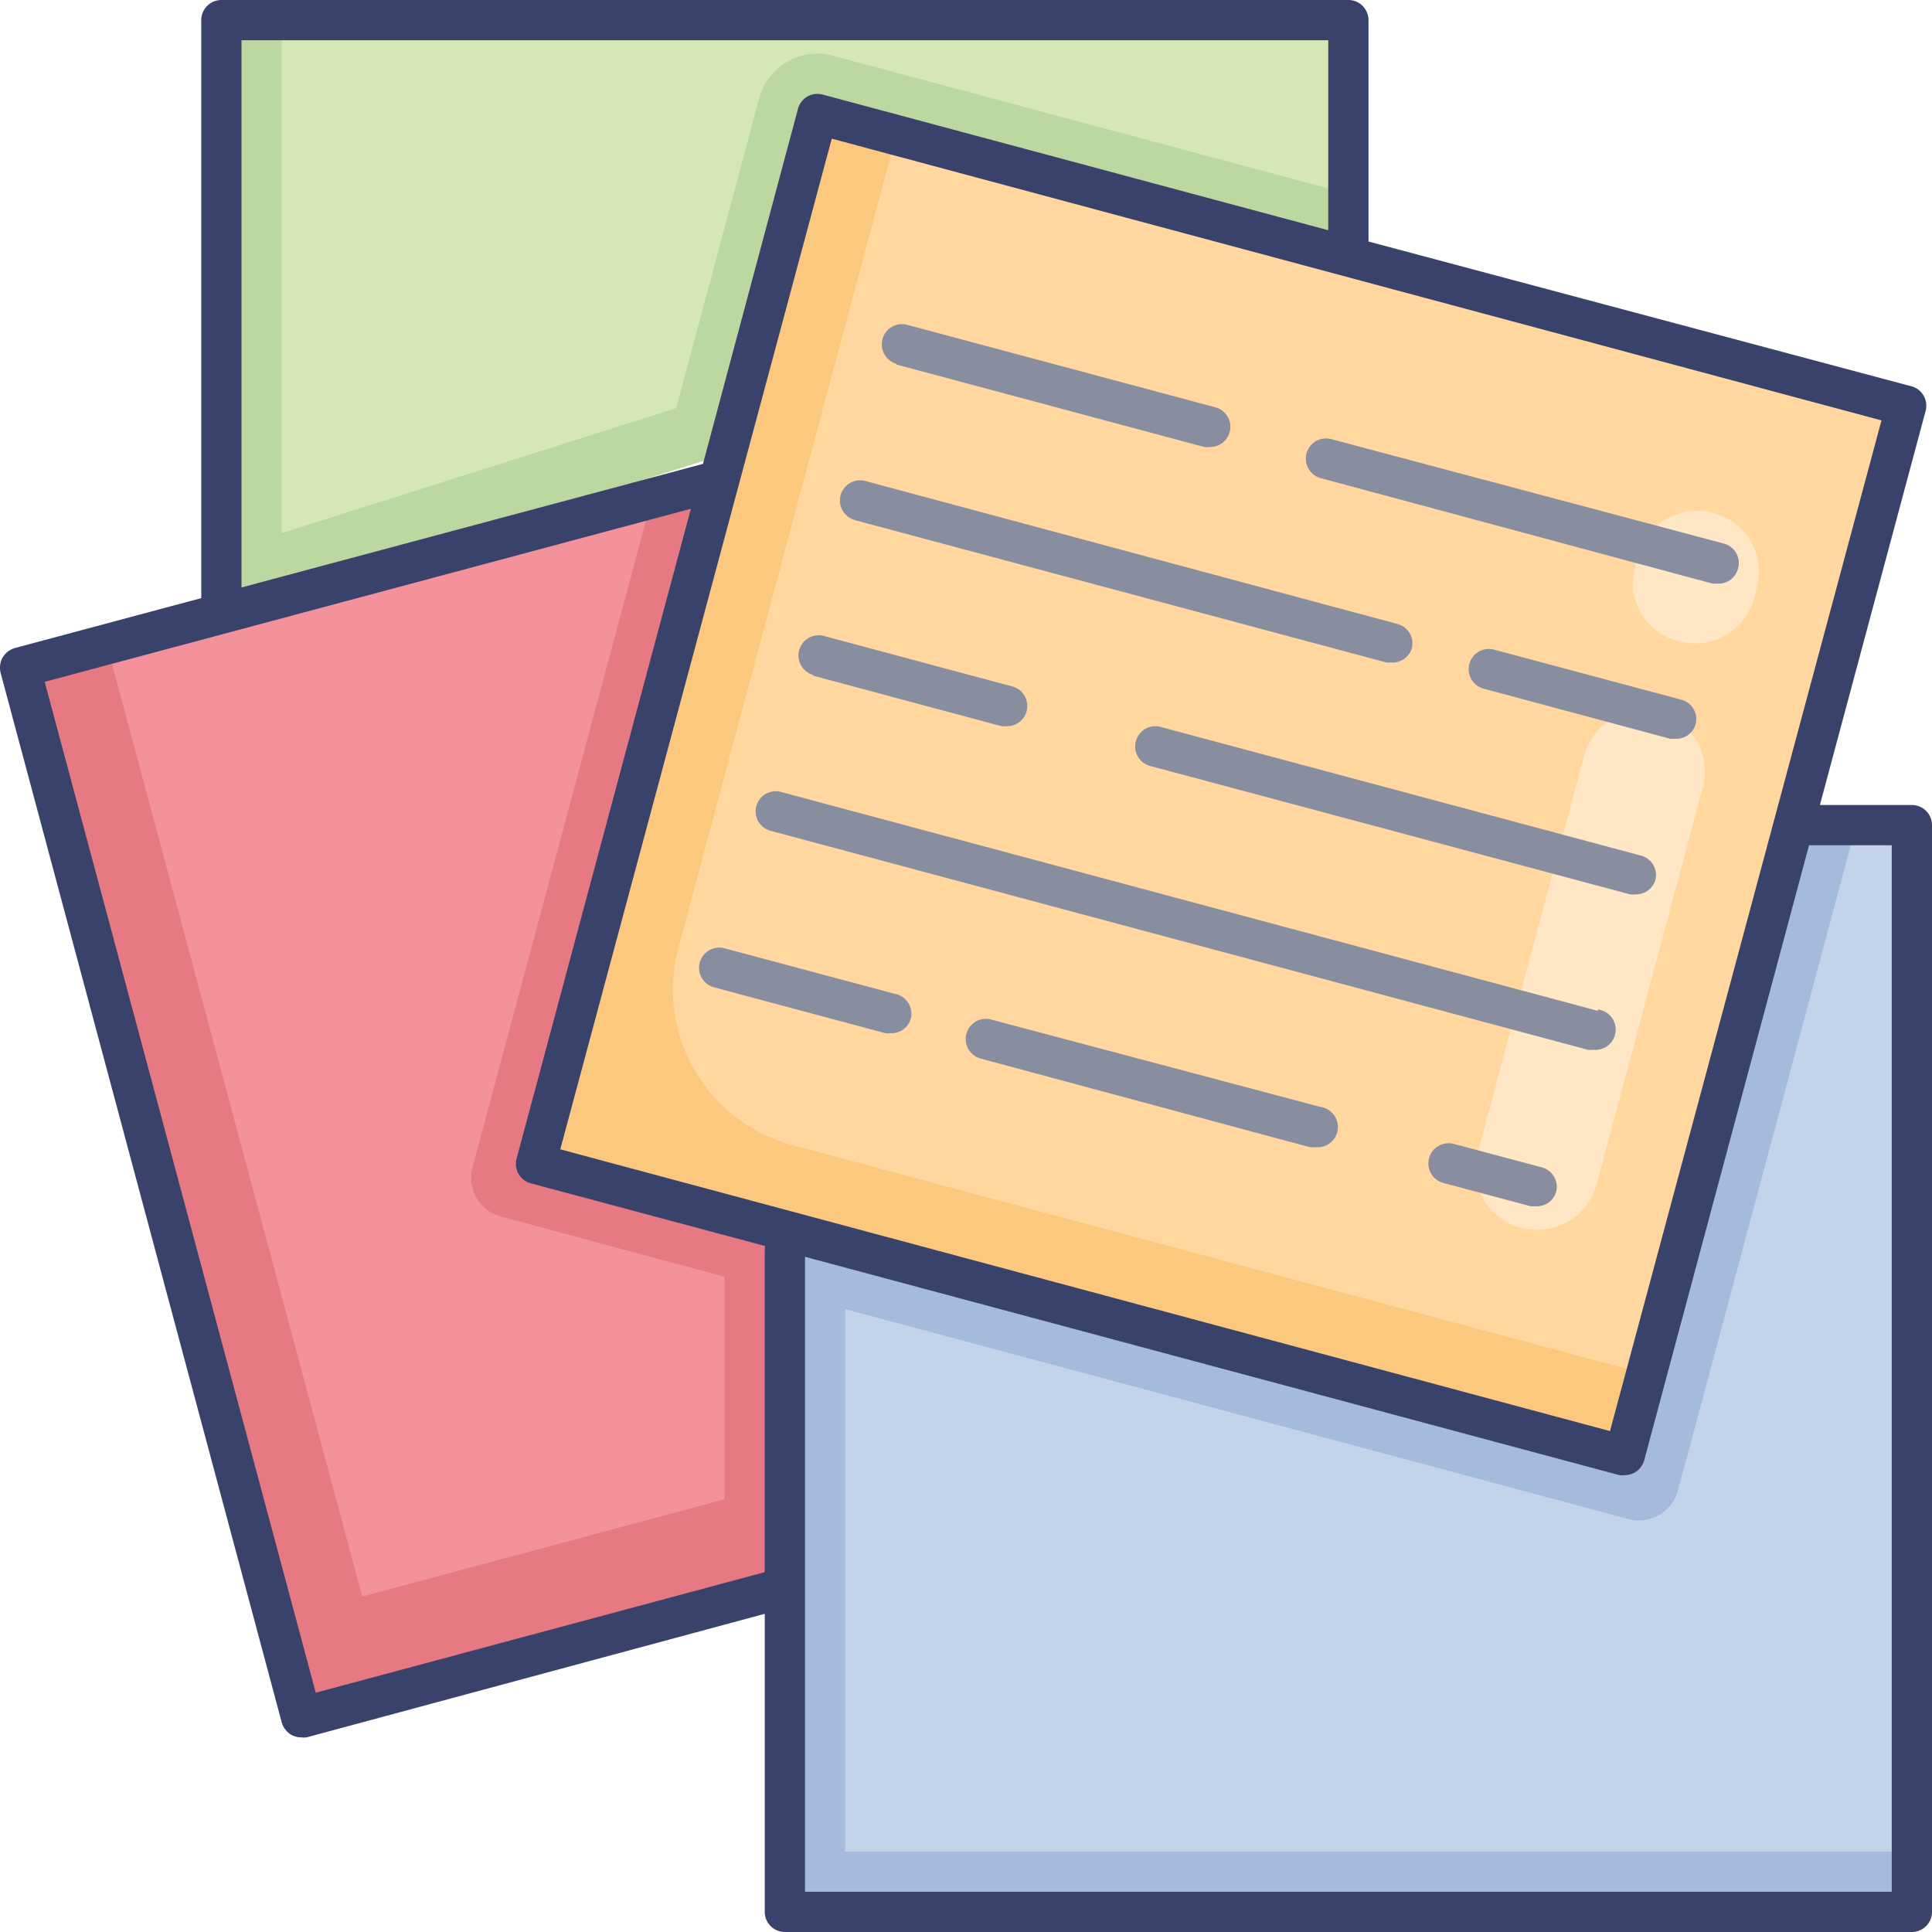 <svg id="Layer_1" data-name="Layer 1" xmlns="http://www.w3.org/2000/svg" viewBox="0 0 96 96"><defs><style>.cls-1{fill:#a6badd;}.cls-2{fill:#c3d3e9;}.cls-3{fill:#e67981;}.cls-4{fill:#f4929c;}.cls-5{fill:#bbd8a0;}.cls-6{fill:#d5e7b7;}.cls-7{fill:#fbc87d;}.cls-8{fill:#ffd79f;}.cls-9{fill:#ffe6c4;}.cls-10{fill:#39426a;}.cls-11{fill:#888da0;}</style></defs><title>paper page, document, text, stationery, office, supplies</title><polygon class="cls-1" points="95 41 95 95 39 95 39 61.14 42 59.93 89.13 41 95 41"/><path class="cls-2" d="M95,41V92H42V65.05L80.92,75.48a2,2,0,0,0,2.45-1.41l1.35-5L92.23,41Z"/><polygon class="cls-3" points="39 78.89 14.98 85.33 1 33.17 5.3 32.02 35.75 23.86 38.7 73.78 39 78.89"/><path class="cls-4" d="M36,63.44V74.5L18,79.33,5.3,32l27.1-7.26L23.48,58a2,2,0,0,0,1.41,2.45Z"/><polygon class="cls-5" points="67 1 67 12.74 11 30.49 11 1 67 1"/><path class="cls-6" d="M67,1V9.63L41.4,2.77a3,3,0,0,0-3.68,2.12L33.6,20.28,14,26.49V1Z"/><path class="cls-7" d="M44.53,6.72l-3.91-1-14,52.16,54.09,14.5,1.09-4L94.71,20.17Z"/><path class="cls-8" d="M44.53,6.72,33.71,47.1a8,8,0,0,0,5.66,9.8L81.82,68.28,94.71,20.17Z"/><path class="cls-9" d="M78.71,37.57l-5.28,19.7A3,3,0,0,0,75.57,61h0a3.06,3.06,0,0,0,3.77-2.16l5.27-19.71a3.06,3.06,0,0,0-2.14-3.74h0A3.06,3.06,0,0,0,78.71,37.57Zm2.66-9.93-.12.48a3,3,0,0,0,2.14,3.74h0a3.06,3.06,0,0,0,3.77-2.15l.12-.48a3,3,0,0,0-2.14-3.74h0A3.06,3.06,0,0,0,81.37,27.64Z"/><path class="cls-10" d="M95,40H90.43l5.25-19.57A1,1,0,0,0,95,19.2L68,12V1a1,1,0,0,0-1-1H11a1,1,0,0,0-1,1V29.72L.74,32.2a1.06,1.06,0,0,0-.61.47,1.05,1.05,0,0,0-.1.76L14,85.59a1.06,1.06,0,0,0,.47.61,1.09,1.09,0,0,0,.5.13,1.15,1.15,0,0,0,.26,0L38,80.19V95a1,1,0,0,0,1,1H95a1,1,0,0,0,1-1V41A1,1,0,0,0,95,40ZM80,71.11l-52.16-14L41.33,6.89l52.16,14ZM12,2H66v9.44L40.88,4.7a1,1,0,0,0-1.23.71L34.93,23.05,12,29.19Zm3.69,82.11L2.22,33.88l32.11-8.6L25.67,57.57a1,1,0,0,0,.71,1.23L38,61.91V78.12ZM94,94H40V62.45L80.47,73.3a1.15,1.15,0,0,0,.26,0,1.09,1.09,0,0,0,.5-.13,1.06,1.06,0,0,0,.47-.61L89.89,42H94Z"/><path class="cls-11" d="M65.63,23.76,85.1,29l.26,0a1,1,0,0,0,1-.74A1,1,0,0,0,85.62,27L66.15,21.82a1,1,0,0,0-.52,1.94Z"/><path class="cls-11" d="M44.53,18.11l15.31,4.1a1.15,1.15,0,0,0,.26,0,1,1,0,0,0,1-.74,1,1,0,0,0-.71-1.23l-15.31-4.1a1,1,0,0,0-.52,1.94Z"/><path class="cls-11" d="M83.55,34.77l-9.31-2.49a1,1,0,1,0-.52,1.94L83,36.71l.26,0a1,1,0,0,0,1-.74A1,1,0,0,0,83.55,34.77Z"/><path class="cls-11" d="M42.46,25.84,68.9,32.92l.26,0a1,1,0,0,0,1-.74A1,1,0,0,0,69.42,31L43,23.9a1,1,0,1,0-.52,1.94Z"/><path class="cls-11" d="M81.48,42.5,57.67,36.12a1,1,0,1,0-.52,1.94L81,44.44a1.15,1.15,0,0,0,.26,0,1,1,0,0,0,1-.74A1,1,0,0,0,81.48,42.5Z"/><path class="cls-11" d="M40.39,33.57l9.36,2.51a1.15,1.15,0,0,0,.26,0,1,1,0,0,0,1-.74,1,1,0,0,0-.71-1.23l-9.36-2.51a1,1,0,0,0-.52,1.94Z"/><path class="cls-11" d="M79.4,50.23,38.84,39.36a1,1,0,1,0-.52,1.93L78.89,52.16a.75.75,0,0,0,.26,0,1,1,0,0,0,.25-2Z"/><path class="cls-11" d="M44.53,49.4,36,47.12a1,1,0,1,0-.52,1.94L44,51.34a1.15,1.15,0,0,0,.26,0,1,1,0,0,0,1-.74A1,1,0,0,0,44.53,49.4Z"/><path class="cls-11" d="M76.59,58l-4.35-1.16a1,1,0,0,0-.52,1.94l4.35,1.16.26,0a1,1,0,0,0,1-.74A1,1,0,0,0,76.59,58Z"/><path class="cls-11" d="M65.6,55,49.25,50.66a1,1,0,0,0-.52,1.94L65.08,57a1.15,1.15,0,0,0,.26,0,1,1,0,0,0,.26-2Z"/></svg>